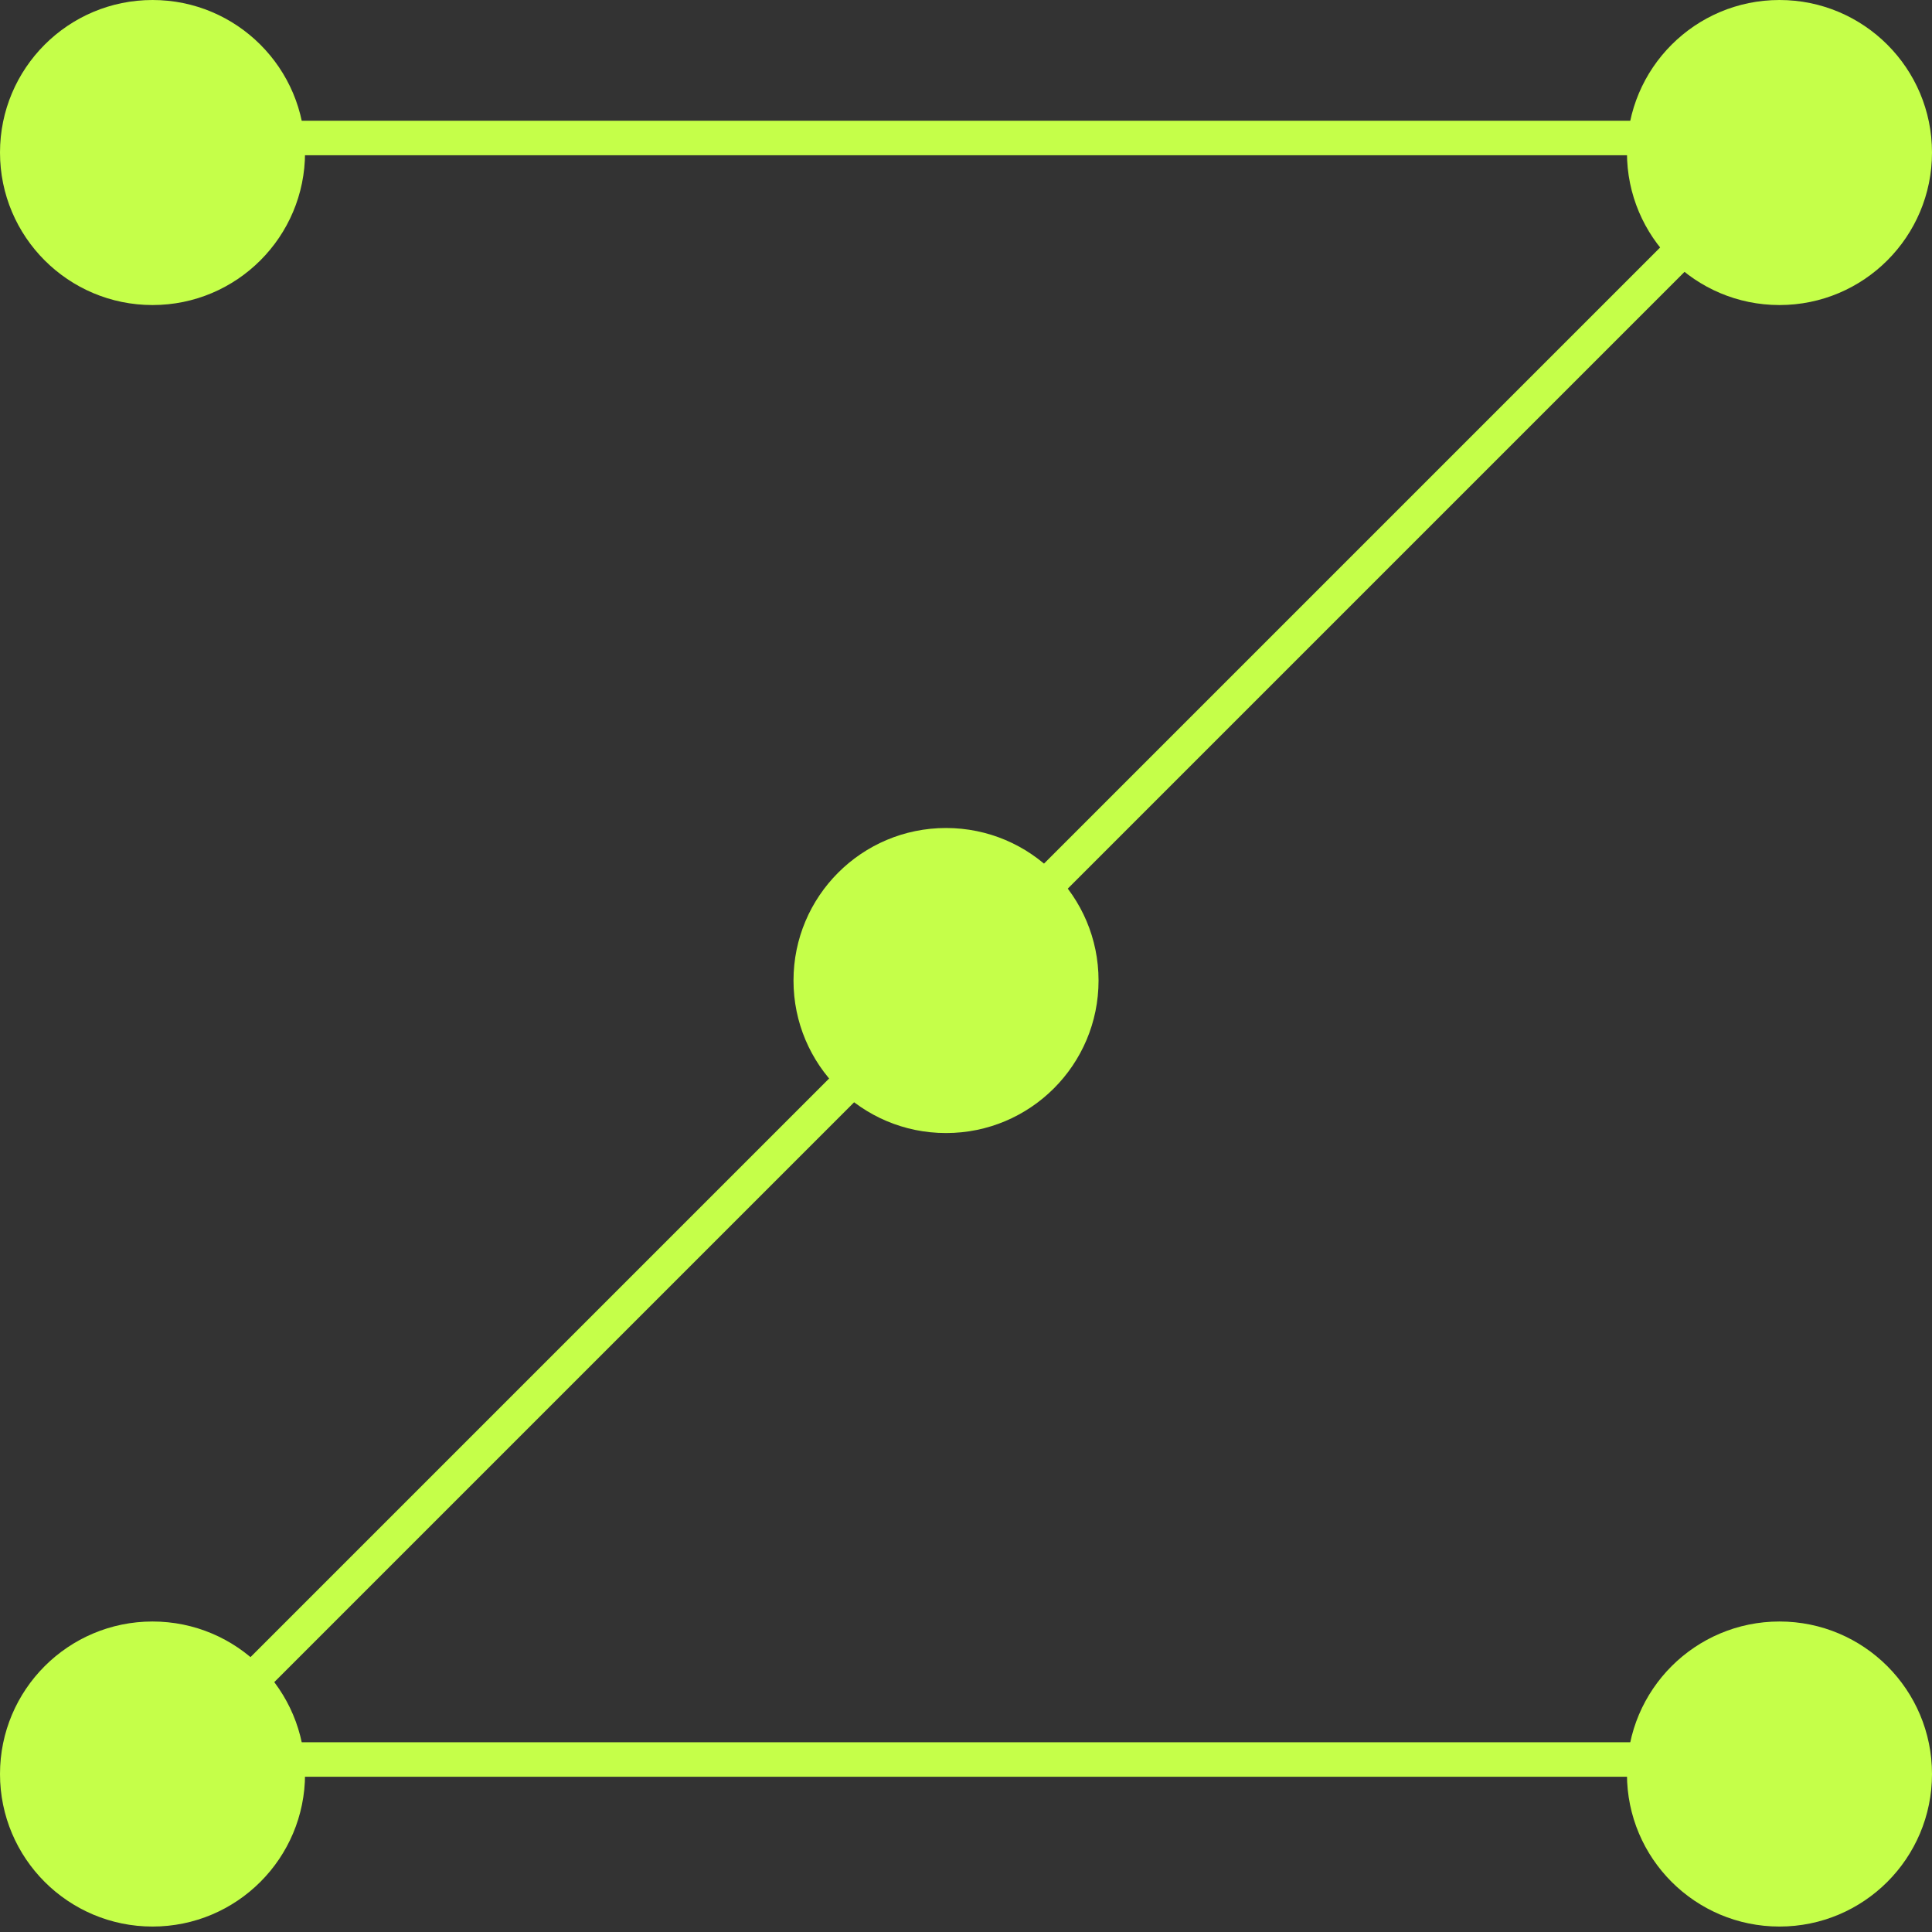 <svg width="56" height="56" viewBox="0 0 56 56" fill="none" xmlns="http://www.w3.org/2000/svg">
<rect x="0" y="0" width="56" height="56" fill="#333333" stroke="none"/>
<g id="illustration" clip-path="url(#clip0_231_155)">
<g id="Group">
<path id="Vector" d="M4.421 8.842C6.863 8.842 8.842 6.863 8.842 4.421C8.842 1.979 6.863 0 4.421 0C1.979 0 0 1.979 0 4.421C0 6.863 1.979 8.842 4.421 8.842Z" fill="#C5FF49"/>
</g>
<g id="Group_2">
<g id="Vector_2">
<path d="M48 4L7 4L48 4Z" fill="#C5FF49"/>
<path d="M48 4L7 4" stroke="#C5FF49"/>
</g>
<g id="Vector_3">
<path d="M48 51H7H48Z" fill="#C5FF49"/>
<path d="M48 51H7" stroke="#C5FF49"/>
</g>
<g id="Vector_4">
<path d="M52 4L27 29L52 4Z" fill="#C5FF49"/>
<path d="M52 4L27 29" stroke="#C5FF49"/>
</g>
<g id="Vector_5">
<path d="M27 29L2 54L27 29Z" fill="#C5FF49"/>
<path d="M27 29L2 54" stroke="#C5FF49"/>
</g>
</g>
<g id="Group_3">
<path id="Vector_6" d="M51.579 8.842C54.021 8.842 56 6.863 56 4.421C56 1.979 54.021 0 51.579 0C49.138 0 47.158 1.979 47.158 4.421C47.158 6.863 49.138 8.842 51.579 8.842Z" fill="#C5FF49"/>
<path id="Vector_7" d="M27.421 32.842C29.863 32.842 31.842 30.863 31.842 28.421C31.842 25.979 29.863 24 27.421 24C24.979 24 23 25.979 23 28.421C23 30.863 24.979 32.842 27.421 32.842Z" fill="#C5FF49"/>
<path id="Vector_8" d="M55.5 51.421C55.5 53.587 53.745 55.342 51.579 55.342C49.414 55.342 47.658 53.587 47.658 51.421C47.658 49.255 49.414 47.5 51.579 47.5C53.745 47.5 55.5 49.255 55.5 51.421Z" fill="#C5FF49" stroke="#C5FF49"/>
<path id="Vector_9" d="M8.342 51.421C8.342 53.587 6.587 55.342 4.421 55.342C2.256 55.342 0.5 53.587 0.5 51.421C0.5 49.255 2.256 47.5 4.421 47.5C6.587 47.5 8.342 49.255 8.342 51.421Z" fill="#C5FF49" stroke="#C5FF49"/>
</g>
</g>
<defs>
<clipPath id="clip0_231_155">
<rect width="56" height="56" fill="white"/>
</clipPath>
</defs>
</svg>
